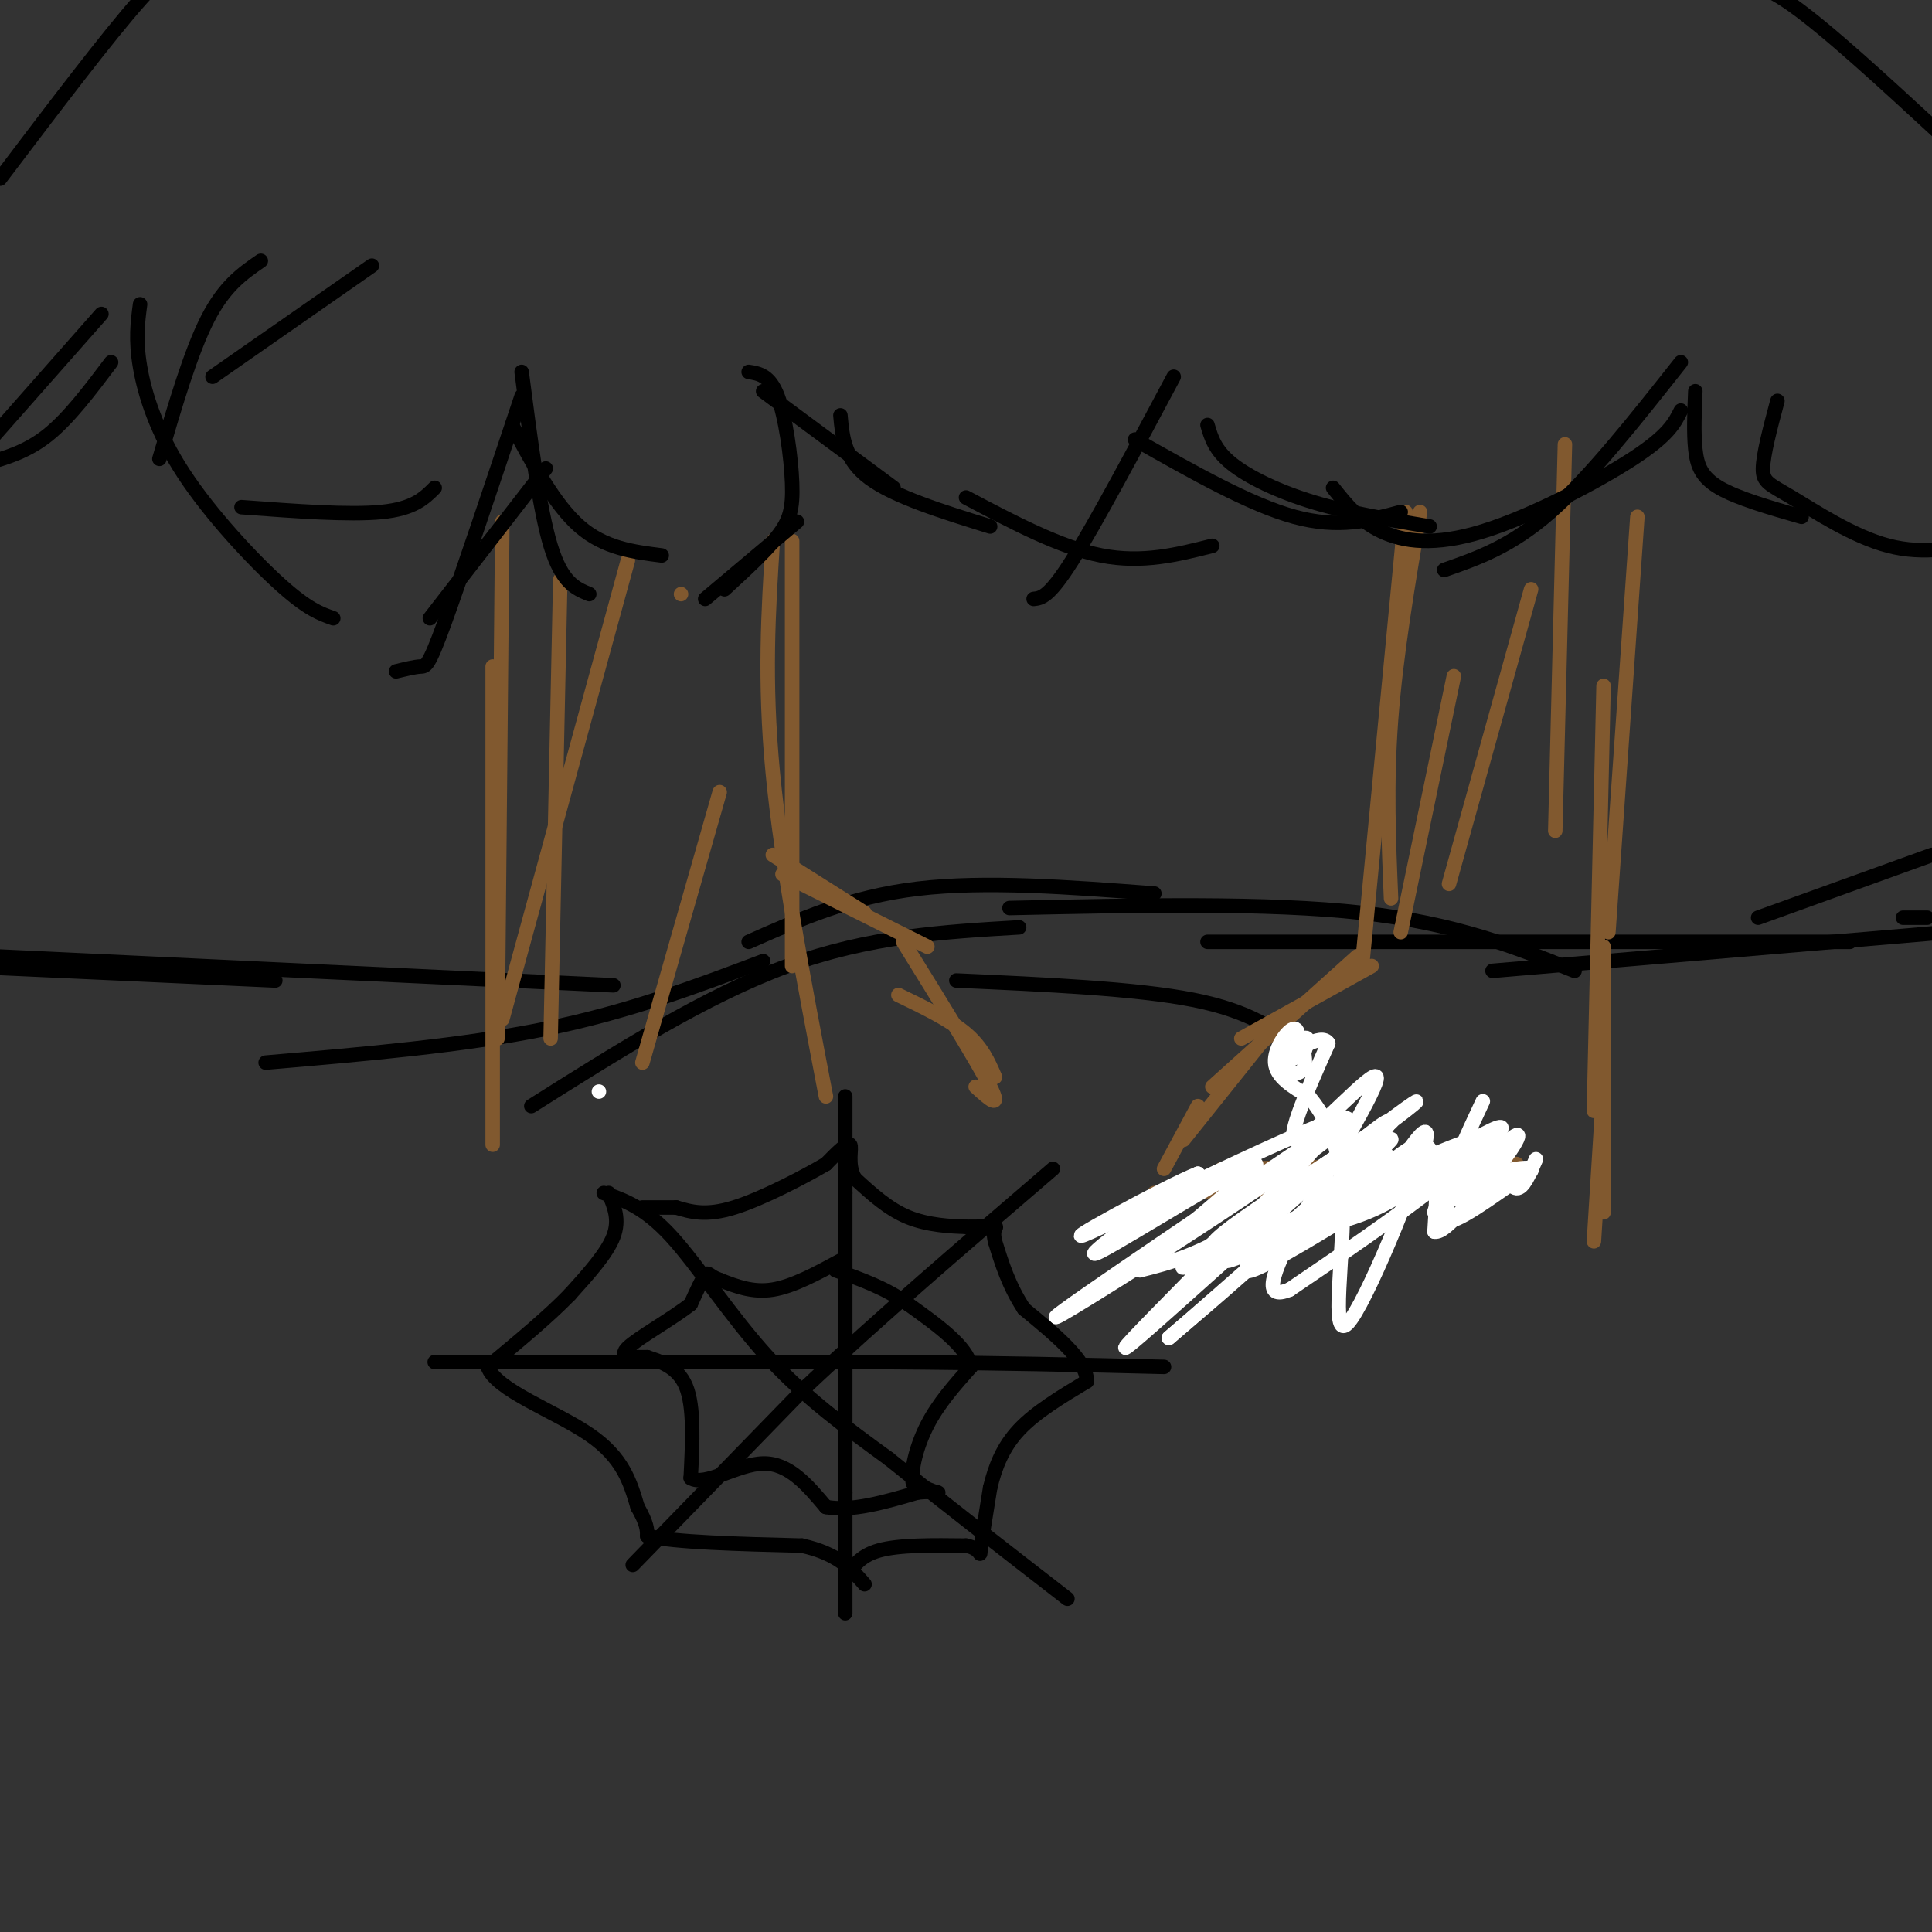 <svg viewBox='0 0 400 400' version='1.1' xmlns='http://www.w3.org/2000/svg' xmlns:xlink='http://www.w3.org/1999/xlink'><rect x="0" y="0" width="400" height="400" fill="#333333" stroke="none"/><g fill='none' stroke='#000000' stroke-width='3' stroke-linecap='round' stroke-linejoin='round'><path d='M399,190c0.000,0.000 -5.000,0.000 -5,0'/><path d='M400,177c0.000,0.000 -36.000,13.000 -36,13'/><path d='M403,193c0.000,0.000 -94.000,8.000 -94,8'/><path d='M383,195c0.000,0.000 -133.000,0.000 -133,0'/><path d='M326,201c-12.250,-4.917 -24.500,-9.833 -44,-12c-19.500,-2.167 -46.250,-1.583 -73,-1'/><path d='M269,217c-5.083,-3.833 -10.167,-7.667 -22,-10c-11.833,-2.333 -30.417,-3.167 -49,-4'/><path d='M239,185c-17.500,-1.333 -35.000,-2.667 -49,-1c-14.000,1.667 -24.500,6.333 -35,11'/><path d='M211,192c-15.583,0.917 -31.167,1.833 -48,8c-16.833,6.167 -34.917,17.583 -53,29'/><path d='M158,199c-13.917,5.250 -27.833,10.500 -45,14c-17.167,3.500 -37.583,5.250 -58,7'/><path d='M127,204c0.000,0.000 -128.000,-6.000 -128,-6'/><path d='M57,203c0.000,0.000 -66.000,-3.000 -66,-3'/></g>
<g fill='none' stroke='#81592f' stroke-width='3' stroke-linecap='round' stroke-linejoin='round'><path d='M149,164c0.000,0.000 -16.000,56.000 -16,56'/><path d='M116,120c0.000,0.000 -2.000,95.000 -2,95'/><path d='M141,123c0.000,0.000 0.000,0.000 0,0'/><path d='M130,116c0.000,0.000 -26.000,95.000 -26,95'/><path d='M102,138c0.000,0.000 0.000,99.000 0,99'/><path d='M104,108c0.000,0.000 -1.000,107.000 -1,107'/><path d='M164,112c0.000,0.000 0.000,88.000 0,88'/><path d='M160,112c-0.917,14.417 -1.833,28.833 0,48c1.833,19.167 6.417,43.083 11,67'/><path d='M160,177c0.000,0.000 19.000,12.000 19,12'/><path d='M162,181c0.000,0.000 30.000,15.000 30,15'/><path d='M187,195c7.750,12.500 15.500,25.000 18,30c2.500,5.000 -0.250,2.500 -3,0'/><path d='M186,206c5.333,2.583 10.667,5.167 14,8c3.333,2.833 4.667,5.917 6,9'/><path d='M291,106c0.000,0.000 -9.000,94.000 -9,94'/><path d='M294,106c-2.500,14.833 -5.000,29.667 -6,43c-1.000,13.333 -0.500,25.167 0,37'/><path d='M284,200c0.000,0.000 -27.000,15.000 -27,15'/><path d='M281,198c0.000,0.000 -30.000,27.000 -30,27'/><path d='M261,216c0.000,0.000 -16.000,20.000 -16,20'/><path d='M248,229c0.000,0.000 -7.000,13.000 -7,13'/><path d='M239,247c0.000,0.000 61.000,-2.000 61,-2'/><path d='M253,242c0.000,0.000 61.000,-1.000 61,-1'/><path d='M339,107c0.000,0.000 -6.000,86.000 -6,86'/><path d='M332,142c0.000,0.000 -2.000,88.000 -2,88'/><path d='M332,196c0.000,0.000 0.000,55.000 0,55'/><path d='M332,225c0.000,0.000 -2.000,32.000 -2,32'/><path d='M324,92c0.000,0.000 -2.000,80.000 -2,80'/><path d='M317,122c0.000,0.000 -17.000,61.000 -17,61'/><path d='M301,140c0.000,0.000 -11.000,53.000 -11,53'/></g>
<g fill='none' stroke='#ffffff' stroke-width='3' stroke-linecap='round' stroke-linejoin='round'><path d='M307,228c-3.440,7.327 -6.881,14.655 -7,18c-0.119,3.345 3.083,2.708 7,-1c3.917,-3.708 8.548,-10.488 7,-10c-1.548,0.488 -9.274,8.244 -17,16'/><path d='M297,251c-0.298,-1.095 7.458,-11.833 8,-12c0.542,-0.167 -6.131,10.238 -6,13c0.131,2.762 7.065,-2.119 14,-7'/><path d='M313,245c3.857,-2.071 6.500,-3.750 1,-3c-5.500,0.750 -19.143,3.929 -24,5c-4.857,1.071 -0.929,0.036 3,-1'/><path d='M293,246c5.223,-3.290 16.781,-11.016 12,-10c-4.781,1.016 -25.903,10.774 -32,15c-6.097,4.226 2.829,2.922 10,0c7.171,-2.922 12.585,-7.461 18,-12'/><path d='M301,239c-5.781,1.887 -29.234,12.605 -40,18c-10.766,5.395 -8.844,5.467 3,0c11.844,-5.467 33.612,-16.472 29,-15c-4.612,1.472 -35.603,15.421 -41,16c-5.397,0.579 14.802,-12.210 35,-25'/><path d='M287,233c7.408,-5.497 8.427,-6.740 2,-2c-6.427,4.740 -20.299,15.464 -31,23c-10.701,7.536 -18.229,11.886 -9,5c9.229,-6.886 35.216,-25.008 39,-27c3.784,-1.992 -14.633,12.145 -27,20c-12.367,7.855 -18.683,9.427 -25,11'/><path d='M236,263c3.702,-4.536 25.458,-21.375 24,-22c-1.458,-0.625 -26.131,14.964 -32,18c-5.869,3.036 7.065,-6.482 20,-16'/><path d='M248,243c-6.217,2.396 -31.759,16.384 -22,12c9.759,-4.384 54.820,-27.142 53,-23c-1.820,4.142 -50.520,35.183 -59,40c-8.480,4.817 23.260,-16.592 55,-38'/><path d='M275,234c-4.018,7.037 -41.561,43.628 -42,45c-0.439,1.372 36.228,-32.477 49,-43c12.772,-10.523 1.649,2.279 -9,13c-10.649,10.721 -20.825,19.360 -31,28'/><path d='M242,277c8.210,-7.051 44.236,-38.679 46,-41c1.764,-2.321 -30.733,24.667 -30,27c0.733,2.333 34.697,-19.987 47,-27c12.303,-7.013 2.944,1.282 -7,9c-9.944,7.718 -20.472,14.859 -31,22'/><path d='M267,267c-5.587,2.322 -4.054,-2.872 2,-14c6.054,-11.128 16.630,-28.188 16,-30c-0.630,-1.812 -12.466,11.625 -16,13c-3.534,1.375 1.233,-9.313 6,-20'/><path d='M275,216c-1.274,-2.357 -7.458,1.750 -9,4c-1.542,2.250 1.560,2.643 3,2c1.440,-0.643 1.220,-2.321 1,-4'/><path d='M270,218c0.488,-1.607 1.208,-3.625 0,-3c-1.208,0.625 -4.345,3.893 -5,5c-0.655,1.107 1.173,0.054 3,-1'/><path d='M268,219c0.786,-1.845 1.250,-5.958 0,-6c-1.250,-0.042 -4.214,3.988 -4,7c0.214,3.012 3.607,5.006 7,7'/><path d='M271,227c2.898,3.632 6.643,9.211 7,21c0.357,11.789 -2.673,29.789 1,26c3.673,-3.789 14.049,-29.368 16,-37c1.951,-7.632 -4.525,2.684 -11,13'/><path d='M284,250c-0.384,-1.258 4.155,-10.904 3,-11c-1.155,-0.096 -8.003,9.359 -7,9c1.003,-0.359 9.858,-10.531 14,-11c4.142,-0.469 3.571,8.766 3,18'/><path d='M297,255c2.643,0.393 7.750,-7.625 11,-10c3.250,-2.375 4.643,0.893 6,1c1.357,0.107 2.679,-2.946 4,-6'/><path d='M124,226c0.000,0.000 0.000,0.000 0,0'/></g>
<g fill='none' stroke='#000000' stroke-width='3' stroke-linecap='round' stroke-linejoin='round'><path d='M77,55c0.000,0.000 -33.000,23.000 -33,23'/><path d='M54,54c-3.750,2.583 -7.500,5.167 -11,12c-3.500,6.833 -6.750,17.917 -10,29'/><path d='M29,63c-0.488,3.649 -0.976,7.298 0,13c0.976,5.702 3.417,13.458 9,22c5.583,8.542 14.310,17.869 20,23c5.690,5.131 8.345,6.065 11,7'/><path d='M50,105c11.167,0.833 22.333,1.667 29,1c6.667,-0.667 8.833,-2.833 11,-5'/><path d='M108,82c-6.311,18.867 -12.622,37.733 -16,47c-3.378,9.267 -3.822,8.933 -5,9c-1.178,0.067 -3.089,0.533 -5,1'/><path d='M113,97c0.000,0.000 -24.000,31.000 -24,31'/><path d='M108,77c1.833,14.167 3.667,28.333 6,36c2.333,7.667 5.167,8.833 8,10'/><path d='M106,88c4.417,8.250 8.833,16.500 14,21c5.167,4.500 11.083,5.250 17,6'/><path d='M155,77c2.173,0.339 4.345,0.679 6,5c1.655,4.321 2.792,12.625 3,18c0.208,5.375 -0.512,7.821 -3,11c-2.488,3.179 -6.744,7.089 -11,11'/><path d='M165,108c0.000,0.000 -19.000,16.000 -19,16'/><path d='M158,81c0.000,0.000 27.000,20.000 27,20'/><path d='M174,86c0.417,4.583 0.833,9.167 6,13c5.167,3.833 15.083,6.917 25,10'/><path d='M21,65c0.000,0.000 -30.000,34.000 -30,34'/><path d='M23,75c-4.333,5.750 -8.667,11.500 -13,15c-4.333,3.500 -8.667,4.750 -13,6'/><path d='M200,103c9.750,5.167 19.500,10.333 28,12c8.500,1.667 15.750,-0.167 23,-2'/><path d='M243,78c-8.083,15.167 -16.167,30.333 -21,38c-4.833,7.667 -6.417,7.833 -8,8'/><path d='M235,91c11.917,6.750 23.833,13.500 33,16c9.167,2.500 15.583,0.750 22,-1'/><path d='M250,88c0.756,2.600 1.511,5.200 5,8c3.489,2.800 9.711,5.800 17,8c7.289,2.200 15.644,3.600 24,5'/><path d='M348,75c-9.417,11.917 -18.833,23.833 -27,31c-8.167,7.167 -15.083,9.583 -22,12'/><path d='M348,85c-1.286,2.583 -2.571,5.167 -10,10c-7.429,4.833 -21.000,11.917 -31,15c-10.000,3.083 -16.429,2.167 -21,0c-4.571,-2.167 -7.286,-5.583 -10,-9'/><path d='M351,81c-0.178,4.311 -0.356,8.622 0,12c0.356,3.378 1.244,5.822 5,8c3.756,2.178 10.378,4.089 17,6'/><path d='M368,83c-1.476,5.542 -2.952,11.083 -3,14c-0.048,2.917 1.333,3.208 6,6c4.667,2.792 12.619,8.083 20,10c7.381,1.917 14.190,0.458 21,-1'/><path d='M402,28c-11.833,-10.917 -23.667,-21.833 -31,-27c-7.333,-5.167 -10.167,-4.583 -13,-4'/><path d='M0,37c11.167,-14.750 22.333,-29.500 29,-37c6.667,-7.500 8.833,-7.750 11,-8'/><path d='M175,227c0.000,0.000 0.000,20.000 0,20'/><path d='M175,247c0.000,13.667 0.000,37.833 0,62'/><path d='M175,309c0.000,14.500 0.000,19.750 0,25'/><path d='M90,282c0.000,0.000 92.000,0.000 92,0'/><path d='M182,282c25.167,0.167 42.083,0.583 59,1'/><path d='M131,324c0.000,0.000 36.000,-37.000 36,-37'/><path d='M167,287c14.500,-13.667 32.750,-29.333 51,-45'/><path d='M125,247c4.244,1.489 8.489,2.978 14,9c5.511,6.022 12.289,16.578 20,25c7.711,8.422 16.356,14.711 25,21'/><path d='M184,302c10.333,8.333 23.667,18.667 37,29'/><path d='M126,247c1.167,2.750 2.333,5.500 1,9c-1.333,3.500 -5.167,7.750 -9,12'/><path d='M118,268c-4.333,4.500 -10.667,9.750 -17,15'/><path d='M101,283c1.578,4.778 14.022,9.222 21,14c6.978,4.778 8.489,9.889 10,15'/><path d='M132,312c2.000,3.500 2.000,4.750 2,6'/><path d='M134,318c5.667,1.333 18.833,1.667 32,2'/><path d='M166,320c7.500,1.667 10.250,4.833 13,8'/><path d='M175,327c1.417,-2.417 2.833,-4.833 7,-6c4.167,-1.167 11.083,-1.083 18,-1'/><path d='M200,320c3.378,0.644 2.822,2.756 3,1c0.178,-1.756 1.089,-7.378 2,-13'/><path d='M205,308c1.022,-4.244 2.578,-8.356 6,-12c3.422,-3.644 8.711,-6.822 14,-10'/><path d='M225,286c0.167,-4.167 -6.417,-9.583 -13,-15'/><path d='M212,271c-3.167,-4.833 -4.583,-9.417 -6,-14'/><path d='M206,257c-0.667,-2.844 0.667,-2.956 0,-3c-0.667,-0.044 -3.333,-0.022 -6,0'/><path d='M200,254c-3.111,-0.089 -7.889,-0.311 -12,-2c-4.111,-1.689 -7.556,-4.844 -11,-8'/><path d='M177,244c-1.711,-2.978 -0.489,-6.422 -1,-7c-0.511,-0.578 -2.756,1.711 -5,4'/><path d='M171,241c-4.467,2.622 -13.133,7.178 -19,9c-5.867,1.822 -8.933,0.911 -12,0'/><path d='M140,250c-3.167,0.000 -5.083,0.000 -7,0'/><path d='M174,261c-4.917,2.667 -9.833,5.333 -14,6c-4.167,0.667 -7.583,-0.667 -11,-2'/><path d='M149,265c-2.244,-0.800 -2.356,-1.800 -3,-1c-0.644,0.800 -1.822,3.400 -3,6'/><path d='M143,270c-3.533,2.844 -10.867,6.956 -13,9c-2.133,2.044 0.933,2.022 4,2'/><path d='M134,281c2.356,0.800 6.244,1.800 8,6c1.756,4.200 1.378,11.600 1,19'/><path d='M143,306c2.911,1.889 9.689,-2.889 15,-3c5.311,-0.111 9.156,4.444 13,9'/><path d='M171,312c5.333,1.000 12.167,-1.000 19,-3'/><path d='M190,309c4.067,-0.378 4.733,0.178 4,0c-0.733,-0.178 -2.867,-1.089 -5,-2'/><path d='M189,307c-0.511,-2.444 0.711,-7.556 3,-12c2.289,-4.444 5.644,-8.222 9,-12'/><path d='M201,283c-0.667,-4.167 -6.833,-8.583 -13,-13'/><path d='M188,270c-4.667,-3.333 -9.833,-5.167 -15,-7'/></g>
</svg>